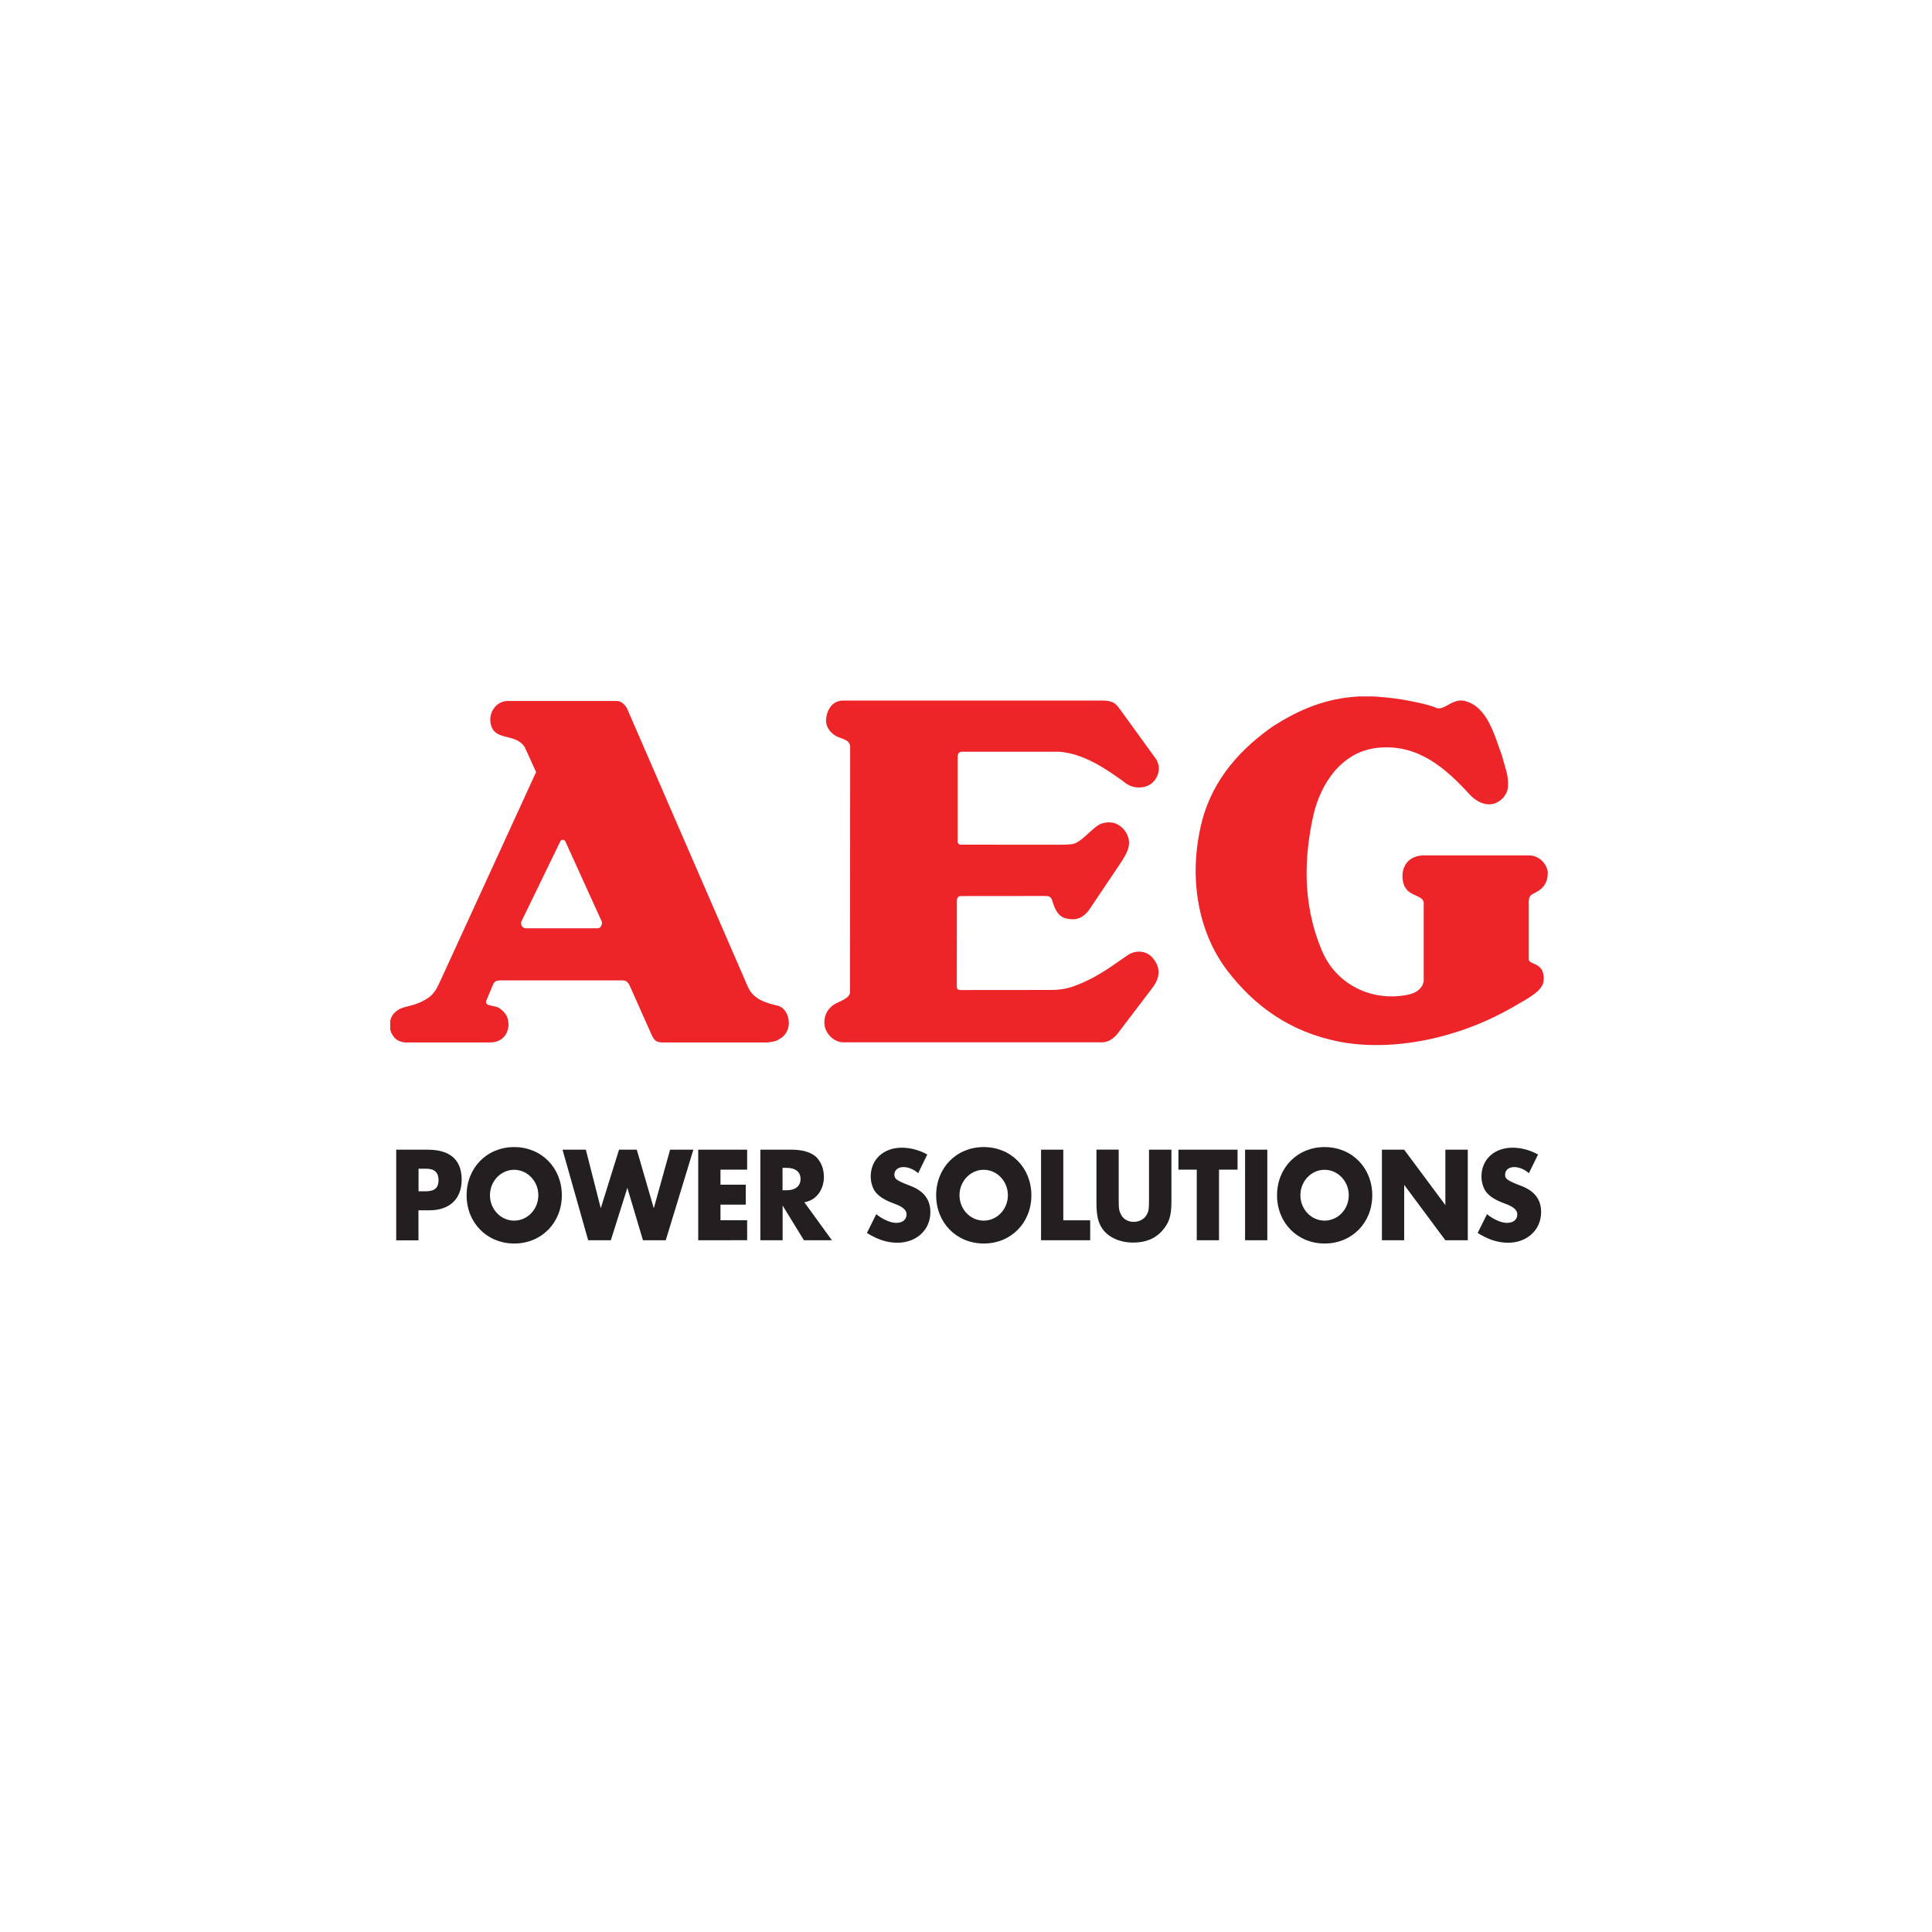 <?xml version="1.0" encoding="utf-8"?>
<!-- Generator: Adobe Illustrator 19.0.0, SVG Export Plug-In . SVG Version: 6.00 Build 0)  -->
<svg version="1.1" id="图层_1" xmlns="http://www.w3.org/2000/svg" xmlns:xlink="http://www.w3.org/1999/xlink" x="0px" y="0px"
	 width="2500px" height="2500px" viewBox="1090 -1200 2500 2500" style="enable-background:new 1090 -1200 2500 2500;"
	 xml:space="preserve">
<style type="text/css">
	.st0{clip-path:url(#SVGID_2_);}
	.st1{fill:#EE2528;}
	.st2{fill:#231F20;}
</style>
<g>
	<g transform="matrix(5.86 0 0 -5.86 -2645.88 654.618)">
		<g>
			<defs>
				<polygon id="SVGID_1_" points="723.7,41.9 979.6,41.9 979.6,162.7 723.7,162.7 723.7,41.9 				"/>
			</defs>
			<clipPath id="SVGID_2_">
				<use xlink:href="#SVGID_1_"  style="overflow:visible;"/>
			</clipPath>
			<g class="st0">
				<path class="st1" d="M773.7,161.7c1.5,0,2.3-1.7,2.3-1.7l26.7-61.5c1.2-2.7,4-3.5,6.6-4.1c1.3-0.3,2.3-1.8,2.4-3.5
					c0.1-1.4-0.5-2.9-1.8-3.7c-1.3-0.8-1.2-0.6-2.8-0.9c-0.1,0-23.3,0-23.3,0c-1.6,0-1.9,0.7-2.4,1.7l-4.9,11c-0.4,0.6-0.6,1-1.6,1
					h-26.4c-1.1,0-1.7,0-2.1-0.9l-1.5-3.6c-0.5-1.3,1.9-0.9,3-1.7c0.9-0.7,1.8-1.5,1.9-3.3c0.1-1.7-0.9-4.2-4.1-4.2h-18.8
					c-1.6,0.2-2.4,0.9-3,2.2c-0.6,1.4-0.3,3.2,0.6,4.2c1.9,2.1,4.1,1,7.8,3.6c1.3,1,1.8,2.2,2.6,3.9l21,45.8l-2.5,5.5
					c-2.2,3.4-7.1,1-7.6,5.7c-0.2,2.1,1.3,4.4,3.7,4.5L773.7,161.7L773.7,161.7z M762.4,130.6c-0.2,0.6-1,0.6-1.2,0l-8.4-17.3
					c-0.6-1,0.2-1.9,1-1.8l15.7,0c0.7,0,1.1,0.9,0.9,1.5L762.4,130.6z M954.6,160.2c1.8-0.8,3.6,2.2,6.4,1.5
					c5.1-1.3,6.6-7.9,8.2-12.1c0.6-2.5,1.5-4.2,1.3-6.9c-0.1-1.9-2-3.7-3.8-3.8c-1.9-0.2-3.7,1.1-4.6,2.1
					c-5.3,5.8-11.3,11.1-19.9,10.4c-8.3-0.6-13.1-7.9-14.7-15.1c-1.8-8.3-2.7-18.9,2-29.9c3-7,10.2-10.7,17.4-9.8
					c1.9,0.2,4.5,0.7,5,3.2v16.8c0.3,1.9-1.8,1.8-3.4,3.1c-1.3,1.1-1.6,3.4-1,5.1c0.7,1.8,2.2,2.7,4.2,2.8l23.4,0
					c2.7,0,4.2-2.4,4.2-3.9c0-2.1-1-3.3-2.2-4c-1.4-0.9-2.1-0.6-2-3v-11.9c-0.1-1.6,3.5-0.5,3.3-4.7c-0.1-2.4-3.2-3.9-6.8-6
					c-13.4-7.7-28-9.7-38.5-7.6c-10.5,2.1-18.4,7.6-24.6,15.7c-6.1,8-8.8,20-5.6,32.8c2.5,9.8,9,16.4,15.7,21.1
					c5.5,3.5,11.4,6.2,19,6.6C944.6,163,953.3,160.9,954.6,160.2"/>
			</g>
		</g>
	</g>
	<path class="st1" d="M2518.5-293.3c15-0.2,18.4,8.4,22.2,13.1l45.6,63c4.9,8.6,3.8,16.9-0.3,24.1c-5.1,9-14.8,13.1-25.7,11.9
		c-7.2-0.8-12.9-4.3-17.6-8.4c-21-14.8-50.2-35.6-82.7-37.7h-125.1c-4.6,0.1-5.7,3.1-5.7,7.5l0,108.9c0.1,3.3,2.7,4.2,6.6,3.9
		l124.7,0.1c13.2-0.1,18-0.5,21.8-2.4c10.3-5.3,16.8-14.3,27.7-22.2c5.7-4.1,15.6-5.9,23.6-2.9c5.2,2,13.4,7.8,16.5,18.6
		c3.3,11.7-3.3,22-9.5,31.7l-42.1,62.6c-6.3,7.4-13.6,13.6-29.1,9.9c-9.8-2.4-14.2-10.8-17.8-23c-1.5-5-4.4-6-8.5-6l-109.9,0.1
		c-3.6,0-5,2.8-5,6.1l-0.1,111.4c0,2.4,1.4,4.3,5.3,4.1l117.3-0.1c18.4,0,30.1-5.3,33.9-6.8c28.4-11.1,48.6-27.6,64.7-38.3
		c10.7-7.1,24.9-6,33.2,4.7c11.6,14.9,6.3,28.1-2.3,39l-44.8,58.9c-4.8,5.4-11.2,9.9-18.2,10.2h-338.1
		c-13.9-2.1-21.4-14.4-22.2-22.4c-1.3-12.1,4.3-20.7,11.2-25.7c6.4-4.7,20.6-7.5,21.8-16.2l0.2-318.2c-0.4-9.4-11.5-10.1-17.4-13.3
		c-7.2-3.7-14.2-11.5-13.8-21.4c0.4-9.3,5.9-25.3,22.7-25H2518.5L2518.5-293.3z"/>
	<path class="st2" d="M1641.4,312.3h-9.8v29.2h9.7c11.1,0,16.2-4.6,16.2-14.4C1657.4,317,1652.1,312.3,1641.4,312.3 M1646.1,366.1
		h-14.6v38.9h-28.8V287.7h40.8c25.7,0,43.9,10.4,43.9,38.8C1687.4,352.5,1670.5,366.1,1646.1,366.1 M1755.3,313.7
		c-17.2,0-31.3,14.8-31.3,32.9c0,18.3,14.1,32.9,31.3,32.9c17.2,0,31.3-14.6,31.3-32.9C1786.6,328.5,1772.5,313.7,1755.3,313.7
		 M1755.5,409.1c-35.3,0-61.7-26.7-61.7-62.4c0-35.7,26.4-62.4,61.5-62.4c35.3,0,61.7,26.7,61.7,62.4
		C1817,382.4,1790.6,409.1,1755.5,409.1 M1951.5,404.9h-29.5l-20.2-67.8l-21.4,67.8h-29.3l-33.2-117.2h30.2l19.3,75.8l23.6-75.8h23
		l22,75.8l21.1-75.8h30.1L1951.5,404.9L1951.5,404.9z M1993.5,404.9V287.7h63.3v25.8h-34.5V333h32.7v25.8h-32.7v20.2h34.5v25.8
		L1993.5,404.9L1993.5,404.9z M2108.1,311.2h-5.5v29h5.5c11.2,0,17.8-5.5,17.8-14.6C2125.9,316.5,2119.4,311.2,2108.1,311.2
		 M2130.3,404.9l-27.6-45v45h-28.8V287.7h41c12.7,0,25.5,3.1,32.2,10.4c6,6.7,9,14.9,9,25.1c0,16-9.8,30.2-25.3,32.5l35.7,49.2
		L2130.3,404.9L2130.3,404.9z M2251.2,408.1c-14.6,0-27.4-5.1-39.4-12.7l12.1-24.3c6.5,5.6,17.6,11.3,25.7,11.3s13.5-4,13.5-11.1
		c0-5.3-4.6-9.8-16.2-13.9c-12.8-4.6-20.9-10-25.3-16.7c-2.8-4.6-4.9-11.4-4.9-18.3c0-22,16.5-37.3,40.3-37.3
		c11.1,0,22.9,3.2,32.9,8.8l-11.8,24.2c-5.8-5.1-12.7-7.9-19.2-7.9c-6.9,0-11.6,4-11.6,9.7c0,2.5,0.7,4.2,2.1,5.6
		c2.3,2.1,6.9,4.6,18.1,8.8c17.7,6.5,26.4,17.8,26.4,34.1C2294,391.4,2275.9,408.1,2251.2,408.1 M2362.9,313.7
		c-17.2,0-31.3,14.8-31.3,32.9c0,18.3,14.1,32.9,31.3,32.9c17.2,0,31.3-14.6,31.3-32.9C2394.2,328.5,2380.1,313.7,2362.9,313.7
		 M2363.1,409.1c-35.3,0-61.7-26.7-61.7-62.4c0-35.7,26.4-62.4,61.5-62.4c35.3,0,61.7,26.7,61.7,62.4
		C2424.6,382.4,2398.2,409.1,2363.1,409.1 M2437.1,404.9V287.7h28.8v91.4h34.8v25.8H2437.1L2437.1,404.9z M2594.9,391.4
		c-9.1,11.1-22.2,16.5-38.5,16.5c-16.9,0-31.8-6.5-39.7-17.6c-5.8-8.1-7.9-17.4-7.9-35v-67.7h28.8v63.4c0,13.9,0.4,15.6,3.2,21.1
		c3,5.6,9.1,9,16.2,9c7.4,0,14-3.7,17-9.5c2.6-4.9,2.8-7.9,2.8-20.5v-63.4h29v67.7C2605.8,372.8,2603,381.7,2594.9,391.4
		 M2667.4,313.5v91.4h-28.8v-91.4h-23.7v-25.8h76.5v25.8H2667.4z M2701.1,287.7h28.8v117.2h-28.8V287.7z M2804,313.7
		c-17.2,0-31.3,14.8-31.3,32.9c0,18.3,14.1,32.9,31.3,32.9c17.2,0,31.3-14.6,31.3-32.9C2835.3,328.5,2821.2,313.7,2804,313.7
		 M2804.2,409.1c-35.3,0-61.7-26.7-61.7-62.4c0-35.7,26.4-62.4,61.5-62.4c35.3,0,61.7,26.7,61.7,62.4
		C2865.7,382.4,2839.3,409.1,2804.2,409.1 M2960.3,404.9l-53.3-71.7v71.7h-28.8V287.7h28.8l53.3,71.7v-71.7h29v117.2H2960.3z
		 M3041.5,408.1c-14.6,0-27.4-5.1-39.4-12.7l12.1-24.3c6.5,5.6,17.6,11.3,25.7,11.3c8.1,0,13.5-4,13.5-11.1c0-5.3-4.6-9.8-16.2-13.9
		c-12.8-4.6-20.9-10-25.3-16.7c-2.8-4.6-4.9-11.4-4.9-18.3c0-22,16.5-37.3,40.3-37.3c11.1,0,22.9,3.2,32.9,8.8l-11.8,24.2
		c-5.8-5.1-12.7-7.9-19.2-7.9c-6.9,0-11.6,4-11.6,9.7c0,2.5,0.7,4.2,2.1,5.6c2.3,2.1,6.9,4.6,18.1,8.8c17.8,6.5,26.4,17.8,26.4,34.1
		C3084.2,391.4,3066.1,408.1,3041.5,408.1"/>
</g>
</svg>
